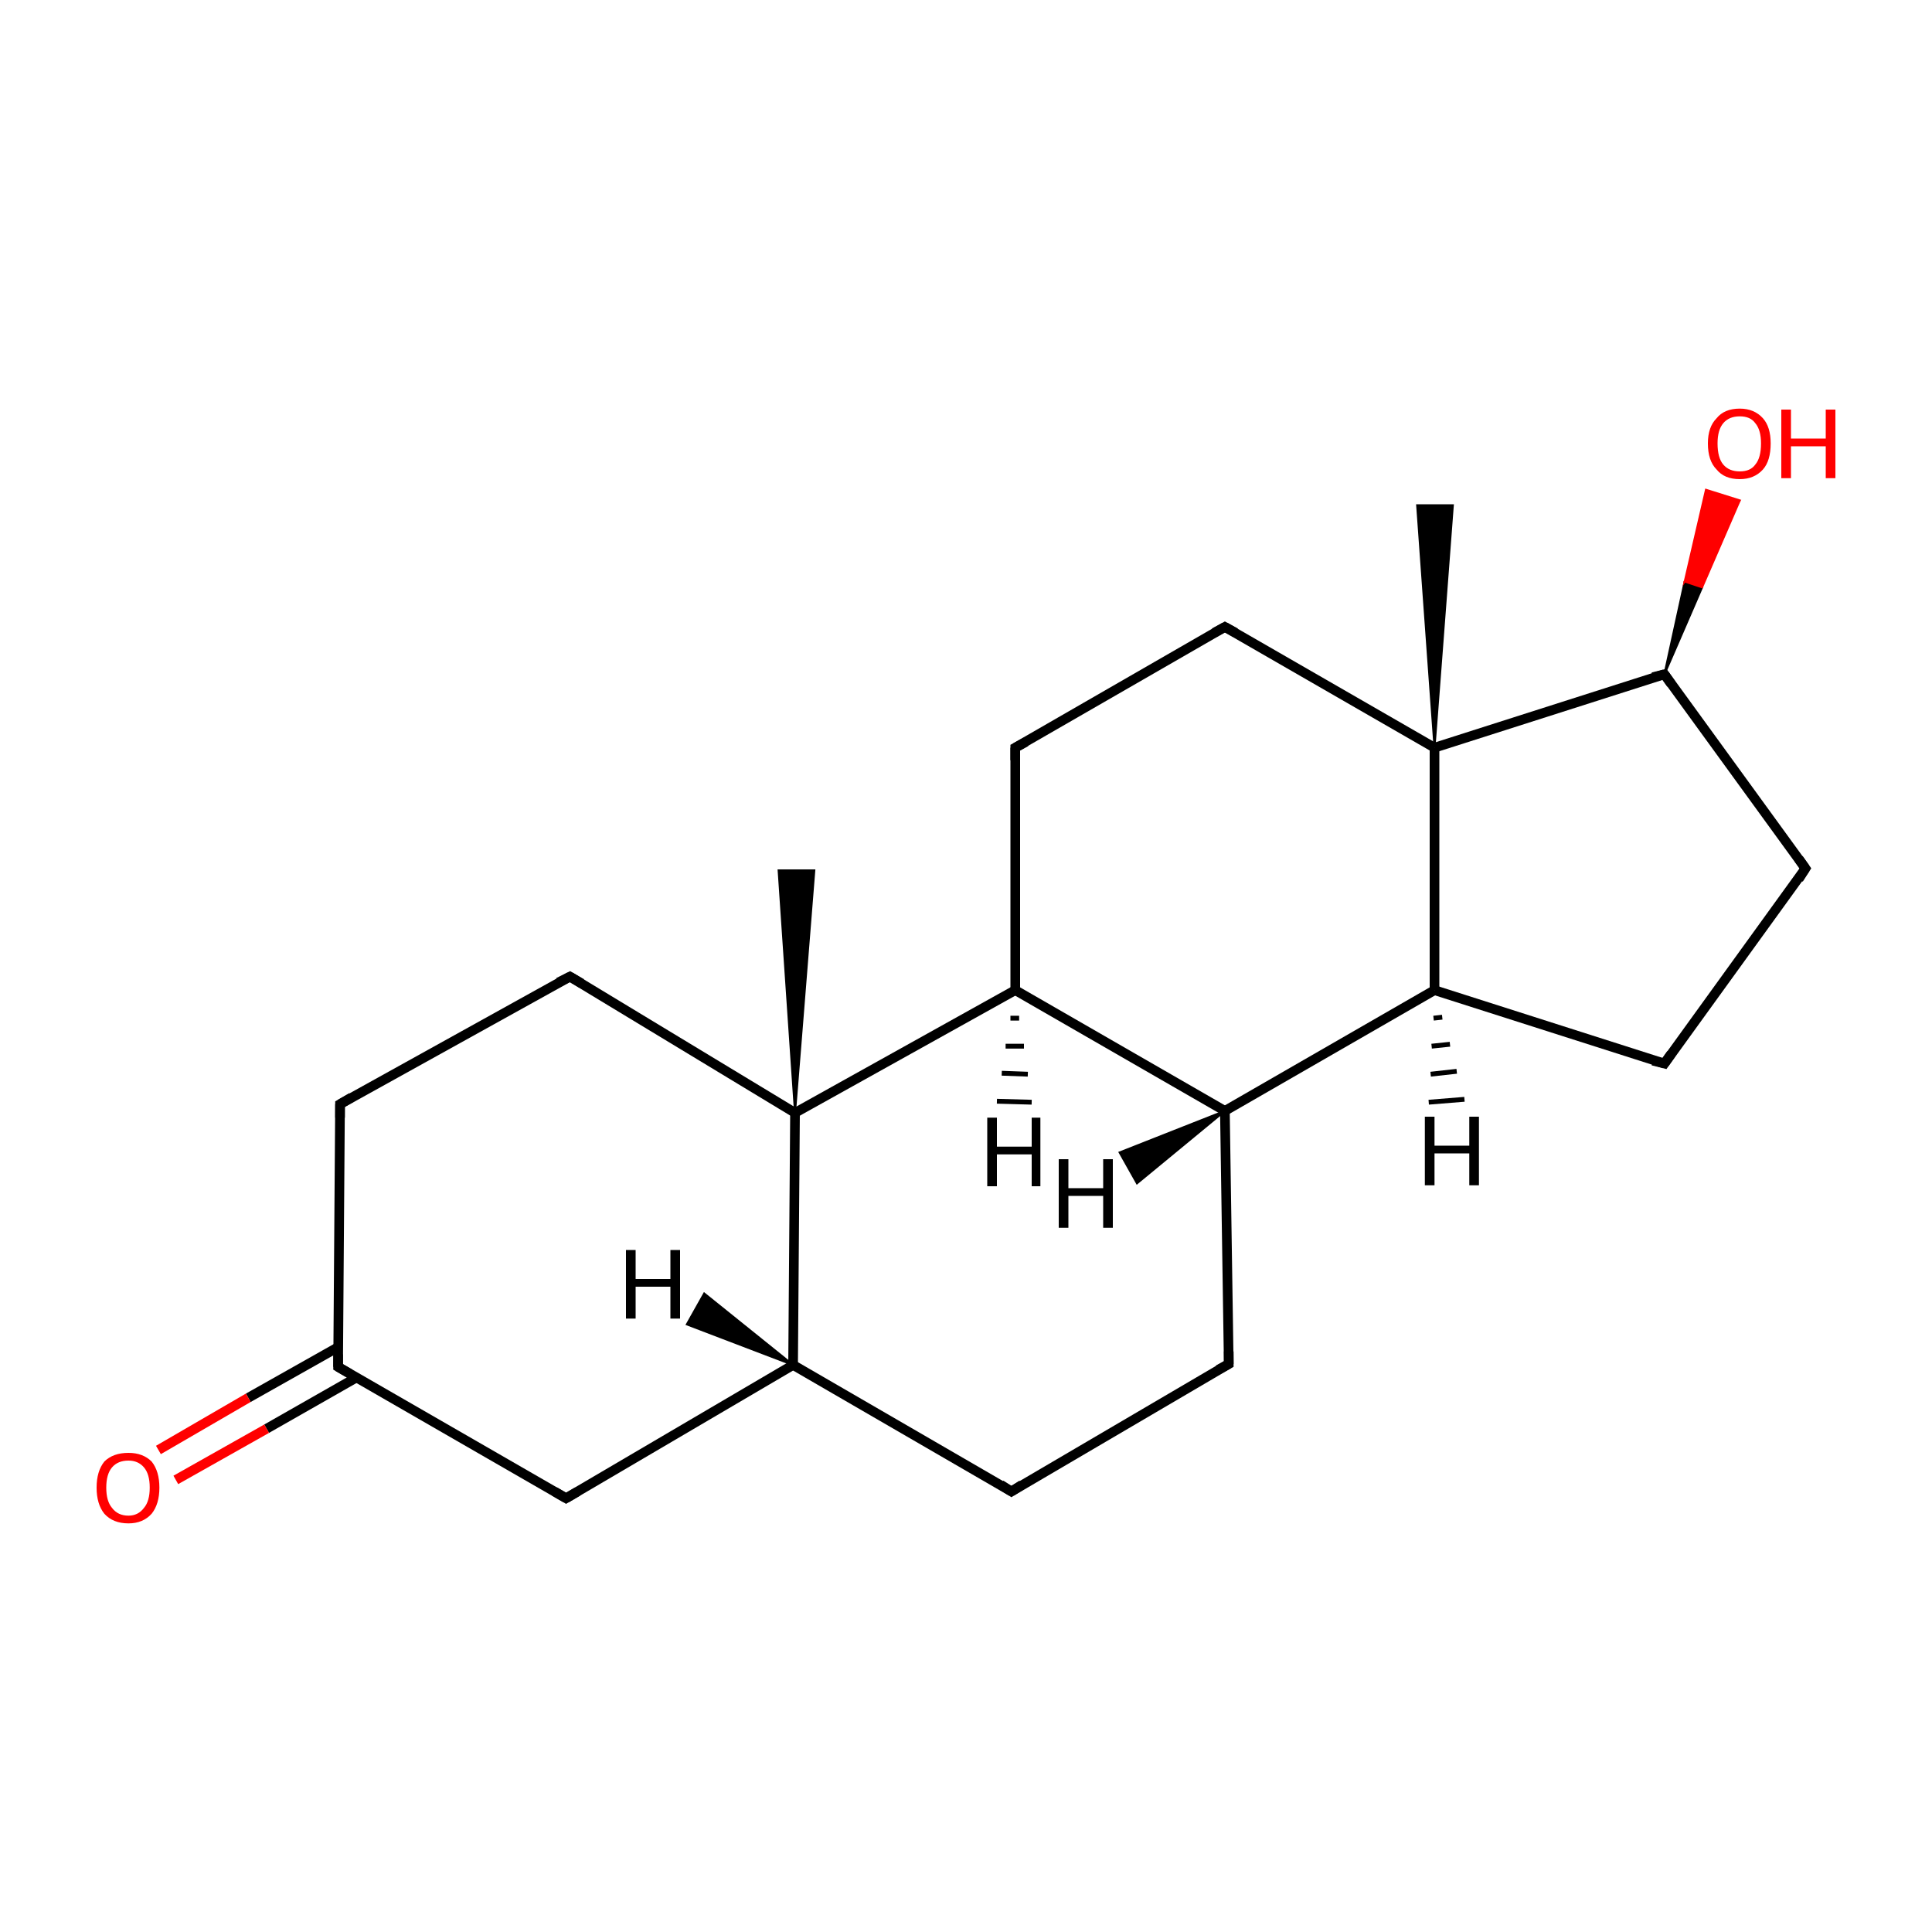 <?xml version='1.0' encoding='iso-8859-1'?>
<svg version='1.1' baseProfile='full'
              xmlns='http://www.w3.org/2000/svg'
                      xmlns:rdkit='http://www.rdkit.org/xml'
                      xmlns:xlink='http://www.w3.org/1999/xlink'
                  xml:space='preserve'
width='200px' height='200px' viewBox='0 0 200 200'>
<!-- END OF HEADER -->
<rect style='opacity:1.0;fill:#FFFFFF;stroke:none' width='200.0' height='200.0' x='0.0' y='0.0'> </rect>
<path class='bond-0 atom-0 atom-1' d='M 59.0,101.1 L 35.2,114.3' style='fill:none;fill-rule:evenodd;stroke:#000000;stroke-width:1.0px;stroke-linecap:butt;stroke-linejoin:miter;stroke-opacity:1' />
<path class='bond-1 atom-0 atom-10' d='M 59.0,101.1 L 82.3,115.2' style='fill:none;fill-rule:evenodd;stroke:#000000;stroke-width:1.0px;stroke-linecap:butt;stroke-linejoin:miter;stroke-opacity:1' />
<path class='bond-2 atom-1 atom-2' d='M 35.2,114.3 L 35.0,141.5' style='fill:none;fill-rule:evenodd;stroke:#000000;stroke-width:1.0px;stroke-linecap:butt;stroke-linejoin:miter;stroke-opacity:1' />
<path class='bond-3 atom-2 atom-3' d='M 35.1,139.4 L 25.7,144.7' style='fill:none;fill-rule:evenodd;stroke:#000000;stroke-width:1.0px;stroke-linecap:butt;stroke-linejoin:miter;stroke-opacity:1' />
<path class='bond-3 atom-2 atom-3' d='M 25.7,144.7 L 16.4,150.1' style='fill:none;fill-rule:evenodd;stroke:#FF0000;stroke-width:1.0px;stroke-linecap:butt;stroke-linejoin:miter;stroke-opacity:1' />
<path class='bond-3 atom-2 atom-3' d='M 36.9,142.6 L 27.6,147.9' style='fill:none;fill-rule:evenodd;stroke:#000000;stroke-width:1.0px;stroke-linecap:butt;stroke-linejoin:miter;stroke-opacity:1' />
<path class='bond-3 atom-2 atom-3' d='M 27.6,147.9 L 18.2,153.2' style='fill:none;fill-rule:evenodd;stroke:#FF0000;stroke-width:1.0px;stroke-linecap:butt;stroke-linejoin:miter;stroke-opacity:1' />
<path class='bond-4 atom-2 atom-4' d='M 35.0,141.5 L 58.6,155.1' style='fill:none;fill-rule:evenodd;stroke:#000000;stroke-width:1.0px;stroke-linecap:butt;stroke-linejoin:miter;stroke-opacity:1' />
<path class='bond-5 atom-4 atom-5' d='M 58.6,155.1 L 82.1,141.3' style='fill:none;fill-rule:evenodd;stroke:#000000;stroke-width:1.0px;stroke-linecap:butt;stroke-linejoin:miter;stroke-opacity:1' />
<path class='bond-6 atom-5 atom-6' d='M 82.1,141.3 L 104.7,154.4' style='fill:none;fill-rule:evenodd;stroke:#000000;stroke-width:1.0px;stroke-linecap:butt;stroke-linejoin:miter;stroke-opacity:1' />
<path class='bond-7 atom-5 atom-10' d='M 82.1,141.3 L 82.3,115.2' style='fill:none;fill-rule:evenodd;stroke:#000000;stroke-width:1.0px;stroke-linecap:butt;stroke-linejoin:miter;stroke-opacity:1' />
<path class='bond-8 atom-6 atom-7' d='M 104.7,154.4 L 127.2,141.2' style='fill:none;fill-rule:evenodd;stroke:#000000;stroke-width:1.0px;stroke-linecap:butt;stroke-linejoin:miter;stroke-opacity:1' />
<path class='bond-9 atom-7 atom-8' d='M 127.2,141.2 L 126.8,115.0' style='fill:none;fill-rule:evenodd;stroke:#000000;stroke-width:1.0px;stroke-linecap:butt;stroke-linejoin:miter;stroke-opacity:1' />
<path class='bond-10 atom-8 atom-9' d='M 126.8,115.0 L 105.1,102.5' style='fill:none;fill-rule:evenodd;stroke:#000000;stroke-width:1.0px;stroke-linecap:butt;stroke-linejoin:miter;stroke-opacity:1' />
<path class='bond-11 atom-8 atom-14' d='M 126.8,115.0 L 148.5,102.5' style='fill:none;fill-rule:evenodd;stroke:#000000;stroke-width:1.0px;stroke-linecap:butt;stroke-linejoin:miter;stroke-opacity:1' />
<path class='bond-12 atom-9 atom-10' d='M 105.1,102.5 L 82.3,115.2' style='fill:none;fill-rule:evenodd;stroke:#000000;stroke-width:1.0px;stroke-linecap:butt;stroke-linejoin:miter;stroke-opacity:1' />
<path class='bond-13 atom-9 atom-11' d='M 105.1,102.5 L 105.1,77.4' style='fill:none;fill-rule:evenodd;stroke:#000000;stroke-width:1.0px;stroke-linecap:butt;stroke-linejoin:miter;stroke-opacity:1' />
<path class='bond-14 atom-10 atom-20' d='M 82.3,115.2 L 80.6,90.1 L 84.3,90.1 Z' style='fill:#000000;fill-rule:evenodd;fill-opacity:1;stroke:#000000;stroke-width:0.2px;stroke-linecap:butt;stroke-linejoin:miter;stroke-miterlimit:10;stroke-opacity:1;' />
<path class='bond-15 atom-11 atom-12' d='M 105.1,77.4 L 126.8,64.9' style='fill:none;fill-rule:evenodd;stroke:#000000;stroke-width:1.0px;stroke-linecap:butt;stroke-linejoin:miter;stroke-opacity:1' />
<path class='bond-16 atom-12 atom-13' d='M 126.8,64.9 L 148.5,77.4' style='fill:none;fill-rule:evenodd;stroke:#000000;stroke-width:1.0px;stroke-linecap:butt;stroke-linejoin:miter;stroke-opacity:1' />
<path class='bond-17 atom-13 atom-14' d='M 148.5,77.4 L 148.5,102.5' style='fill:none;fill-rule:evenodd;stroke:#000000;stroke-width:1.0px;stroke-linecap:butt;stroke-linejoin:miter;stroke-opacity:1' />
<path class='bond-18 atom-13 atom-17' d='M 148.5,77.4 L 172.3,69.8' style='fill:none;fill-rule:evenodd;stroke:#000000;stroke-width:1.0px;stroke-linecap:butt;stroke-linejoin:miter;stroke-opacity:1' />
<path class='bond-19 atom-13 atom-19' d='M 148.5,77.4 L 146.7,52.3 L 150.4,52.3 Z' style='fill:#000000;fill-rule:evenodd;fill-opacity:1;stroke:#000000;stroke-width:0.2px;stroke-linecap:butt;stroke-linejoin:miter;stroke-miterlimit:10;stroke-opacity:1;' />
<path class='bond-20 atom-14 atom-15' d='M 148.5,102.5 L 172.3,110.1' style='fill:none;fill-rule:evenodd;stroke:#000000;stroke-width:1.0px;stroke-linecap:butt;stroke-linejoin:miter;stroke-opacity:1' />
<path class='bond-21 atom-15 atom-16' d='M 172.3,110.1 L 186.9,89.9' style='fill:none;fill-rule:evenodd;stroke:#000000;stroke-width:1.0px;stroke-linecap:butt;stroke-linejoin:miter;stroke-opacity:1' />
<path class='bond-22 atom-16 atom-17' d='M 186.9,89.9 L 172.3,69.8' style='fill:none;fill-rule:evenodd;stroke:#000000;stroke-width:1.0px;stroke-linecap:butt;stroke-linejoin:miter;stroke-opacity:1' />
<path class='bond-23 atom-17 atom-18' d='M 172.3,69.8 L 174.4,60.2 L 176.2,60.8 Z' style='fill:#000000;fill-rule:evenodd;fill-opacity:1;stroke:#000000;stroke-width:0.2px;stroke-linecap:butt;stroke-linejoin:miter;stroke-miterlimit:10;stroke-opacity:1;' />
<path class='bond-23 atom-17 atom-18' d='M 174.4,60.2 L 180.1,51.8 L 176.6,50.7 Z' style='fill:#FF0000;fill-rule:evenodd;fill-opacity:1;stroke:#FF0000;stroke-width:0.2px;stroke-linecap:butt;stroke-linejoin:miter;stroke-miterlimit:10;stroke-opacity:1;' />
<path class='bond-23 atom-17 atom-18' d='M 174.4,60.2 L 176.2,60.8 L 180.1,51.8 Z' style='fill:#FF0000;fill-rule:evenodd;fill-opacity:1;stroke:#FF0000;stroke-width:0.2px;stroke-linecap:butt;stroke-linejoin:miter;stroke-miterlimit:10;stroke-opacity:1;' />
<path class='bond-24 atom-5 atom-21' d='M 82.1,141.3 L 71.1,137.1 L 72.9,133.9 Z' style='fill:#000000;fill-rule:evenodd;fill-opacity:1;stroke:#000000;stroke-width:0.2px;stroke-linecap:butt;stroke-linejoin:miter;stroke-miterlimit:10;stroke-opacity:1;' />
<path class='bond-25 atom-8 atom-22' d='M 126.8,115.0 L 117.7,122.5 L 115.9,119.3 Z' style='fill:#000000;fill-rule:evenodd;fill-opacity:1;stroke:#000000;stroke-width:0.2px;stroke-linecap:butt;stroke-linejoin:miter;stroke-miterlimit:10;stroke-opacity:1;' />
<path class='bond-26 atom-9 atom-23' d='M 105.5,105.4 L 104.6,105.4' style='fill:none;fill-rule:evenodd;stroke:#000000;stroke-width:0.5px;stroke-linecap:butt;stroke-linejoin:miter;stroke-opacity:1' />
<path class='bond-26 atom-9 atom-23' d='M 106.0,108.3 L 104.1,108.3' style='fill:none;fill-rule:evenodd;stroke:#000000;stroke-width:0.5px;stroke-linecap:butt;stroke-linejoin:miter;stroke-opacity:1' />
<path class='bond-26 atom-9 atom-23' d='M 106.4,111.2 L 103.7,111.1' style='fill:none;fill-rule:evenodd;stroke:#000000;stroke-width:0.5px;stroke-linecap:butt;stroke-linejoin:miter;stroke-opacity:1' />
<path class='bond-26 atom-9 atom-23' d='M 106.8,114.1 L 103.2,114.0' style='fill:none;fill-rule:evenodd;stroke:#000000;stroke-width:0.5px;stroke-linecap:butt;stroke-linejoin:miter;stroke-opacity:1' />
<path class='bond-27 atom-14 atom-24' d='M 149.3,105.3 L 148.4,105.4' style='fill:none;fill-rule:evenodd;stroke:#000000;stroke-width:0.5px;stroke-linecap:butt;stroke-linejoin:miter;stroke-opacity:1' />
<path class='bond-27 atom-14 atom-24' d='M 150.1,108.1 L 148.2,108.3' style='fill:none;fill-rule:evenodd;stroke:#000000;stroke-width:0.5px;stroke-linecap:butt;stroke-linejoin:miter;stroke-opacity:1' />
<path class='bond-27 atom-14 atom-24' d='M 150.8,110.9 L 148.1,111.2' style='fill:none;fill-rule:evenodd;stroke:#000000;stroke-width:0.5px;stroke-linecap:butt;stroke-linejoin:miter;stroke-opacity:1' />
<path class='bond-27 atom-14 atom-24' d='M 151.6,113.8 L 147.9,114.1' style='fill:none;fill-rule:evenodd;stroke:#000000;stroke-width:0.5px;stroke-linecap:butt;stroke-linejoin:miter;stroke-opacity:1' />
<path d='M 57.8,101.7 L 59.0,101.1 L 60.2,101.8' style='fill:none;stroke:#000000;stroke-width:1.0px;stroke-linecap:butt;stroke-linejoin:miter;stroke-miterlimit:10;stroke-opacity:1;' />
<path d='M 36.4,113.6 L 35.2,114.3 L 35.2,115.7' style='fill:none;stroke:#000000;stroke-width:1.0px;stroke-linecap:butt;stroke-linejoin:miter;stroke-miterlimit:10;stroke-opacity:1;' />
<path d='M 35.0,140.2 L 35.0,141.5 L 36.2,142.2' style='fill:none;stroke:#000000;stroke-width:1.0px;stroke-linecap:butt;stroke-linejoin:miter;stroke-miterlimit:10;stroke-opacity:1;' />
<path d='M 57.4,154.4 L 58.6,155.1 L 59.8,154.4' style='fill:none;stroke:#000000;stroke-width:1.0px;stroke-linecap:butt;stroke-linejoin:miter;stroke-miterlimit:10;stroke-opacity:1;' />
<path d='M 103.6,153.7 L 104.7,154.4 L 105.8,153.7' style='fill:none;stroke:#000000;stroke-width:1.0px;stroke-linecap:butt;stroke-linejoin:miter;stroke-miterlimit:10;stroke-opacity:1;' />
<path d='M 126.1,141.8 L 127.2,141.2 L 127.2,139.9' style='fill:none;stroke:#000000;stroke-width:1.0px;stroke-linecap:butt;stroke-linejoin:miter;stroke-miterlimit:10;stroke-opacity:1;' />
<path d='M 105.1,78.7 L 105.1,77.4 L 106.2,76.8' style='fill:none;stroke:#000000;stroke-width:1.0px;stroke-linecap:butt;stroke-linejoin:miter;stroke-miterlimit:10;stroke-opacity:1;' />
<path d='M 125.7,65.5 L 126.8,64.9 L 127.9,65.5' style='fill:none;stroke:#000000;stroke-width:1.0px;stroke-linecap:butt;stroke-linejoin:miter;stroke-miterlimit:10;stroke-opacity:1;' />
<path d='M 171.1,109.8 L 172.3,110.1 L 173.0,109.1' style='fill:none;stroke:#000000;stroke-width:1.0px;stroke-linecap:butt;stroke-linejoin:miter;stroke-miterlimit:10;stroke-opacity:1;' />
<path d='M 186.2,91.0 L 186.9,89.9 L 186.2,88.9' style='fill:none;stroke:#000000;stroke-width:1.0px;stroke-linecap:butt;stroke-linejoin:miter;stroke-miterlimit:10;stroke-opacity:1;' />
<path d='M 171.1,70.1 L 172.3,69.8 L 173.0,70.8' style='fill:none;stroke:#000000;stroke-width:1.0px;stroke-linecap:butt;stroke-linejoin:miter;stroke-miterlimit:10;stroke-opacity:1;' />
<path class='atom-3' d='M 10.0 154.0
Q 10.0 152.3, 10.8 151.3
Q 11.7 150.4, 13.3 150.4
Q 14.8 150.4, 15.7 151.3
Q 16.5 152.3, 16.5 154.0
Q 16.5 155.7, 15.7 156.7
Q 14.8 157.7, 13.3 157.7
Q 11.7 157.7, 10.8 156.7
Q 10.0 155.7, 10.0 154.0
M 13.3 156.9
Q 14.3 156.9, 14.9 156.1
Q 15.5 155.4, 15.5 154.0
Q 15.5 152.6, 14.9 151.9
Q 14.3 151.2, 13.3 151.2
Q 12.2 151.2, 11.6 151.9
Q 11.0 152.6, 11.0 154.0
Q 11.0 155.4, 11.6 156.1
Q 12.2 156.9, 13.3 156.9
' fill='#FF0000'/>
<path class='atom-18' d='M 176.8 45.9
Q 176.8 44.2, 177.7 43.3
Q 178.5 42.3, 180.1 42.3
Q 181.6 42.3, 182.5 43.3
Q 183.3 44.2, 183.3 45.9
Q 183.3 47.7, 182.5 48.6
Q 181.6 49.6, 180.1 49.6
Q 178.5 49.6, 177.7 48.6
Q 176.8 47.7, 176.8 45.9
M 180.1 48.8
Q 181.2 48.8, 181.7 48.1
Q 182.3 47.4, 182.3 45.9
Q 182.3 44.5, 181.7 43.8
Q 181.2 43.1, 180.1 43.1
Q 179.0 43.1, 178.4 43.8
Q 177.8 44.5, 177.8 45.9
Q 177.8 47.4, 178.4 48.1
Q 179.0 48.8, 180.1 48.8
' fill='#FF0000'/>
<path class='atom-18' d='M 184.4 42.4
L 185.4 42.4
L 185.4 45.4
L 189.0 45.4
L 189.0 42.4
L 190.0 42.4
L 190.0 49.5
L 189.0 49.5
L 189.0 46.2
L 185.4 46.2
L 185.4 49.5
L 184.4 49.5
L 184.4 42.4
' fill='#FF0000'/>
<path class='atom-21' d='M 64.8 129.4
L 65.8 129.4
L 65.8 132.4
L 69.4 132.4
L 69.4 129.4
L 70.4 129.4
L 70.4 136.5
L 69.4 136.5
L 69.4 133.2
L 65.8 133.2
L 65.8 136.5
L 64.8 136.5
L 64.8 129.4
' fill='#000000'/>
<path class='atom-22' d='M 109.6 120.0
L 110.6 120.0
L 110.6 123.0
L 114.2 123.0
L 114.2 120.0
L 115.2 120.0
L 115.2 127.1
L 114.2 127.1
L 114.2 123.8
L 110.6 123.8
L 110.6 127.1
L 109.6 127.1
L 109.6 120.0
' fill='#000000'/>
<path class='atom-23' d='M 102.2 115.7
L 103.2 115.7
L 103.2 118.7
L 106.8 118.7
L 106.8 115.7
L 107.7 115.7
L 107.7 122.8
L 106.8 122.8
L 106.8 119.5
L 103.2 119.5
L 103.2 122.8
L 102.2 122.8
L 102.2 115.7
' fill='#000000'/>
<path class='atom-24' d='M 147.5 115.6
L 148.5 115.6
L 148.5 118.6
L 152.1 118.6
L 152.1 115.6
L 153.1 115.6
L 153.1 122.7
L 152.1 122.7
L 152.1 119.4
L 148.5 119.4
L 148.5 122.7
L 147.5 122.7
L 147.5 115.6
' fill='#000000'/>
</svg>
